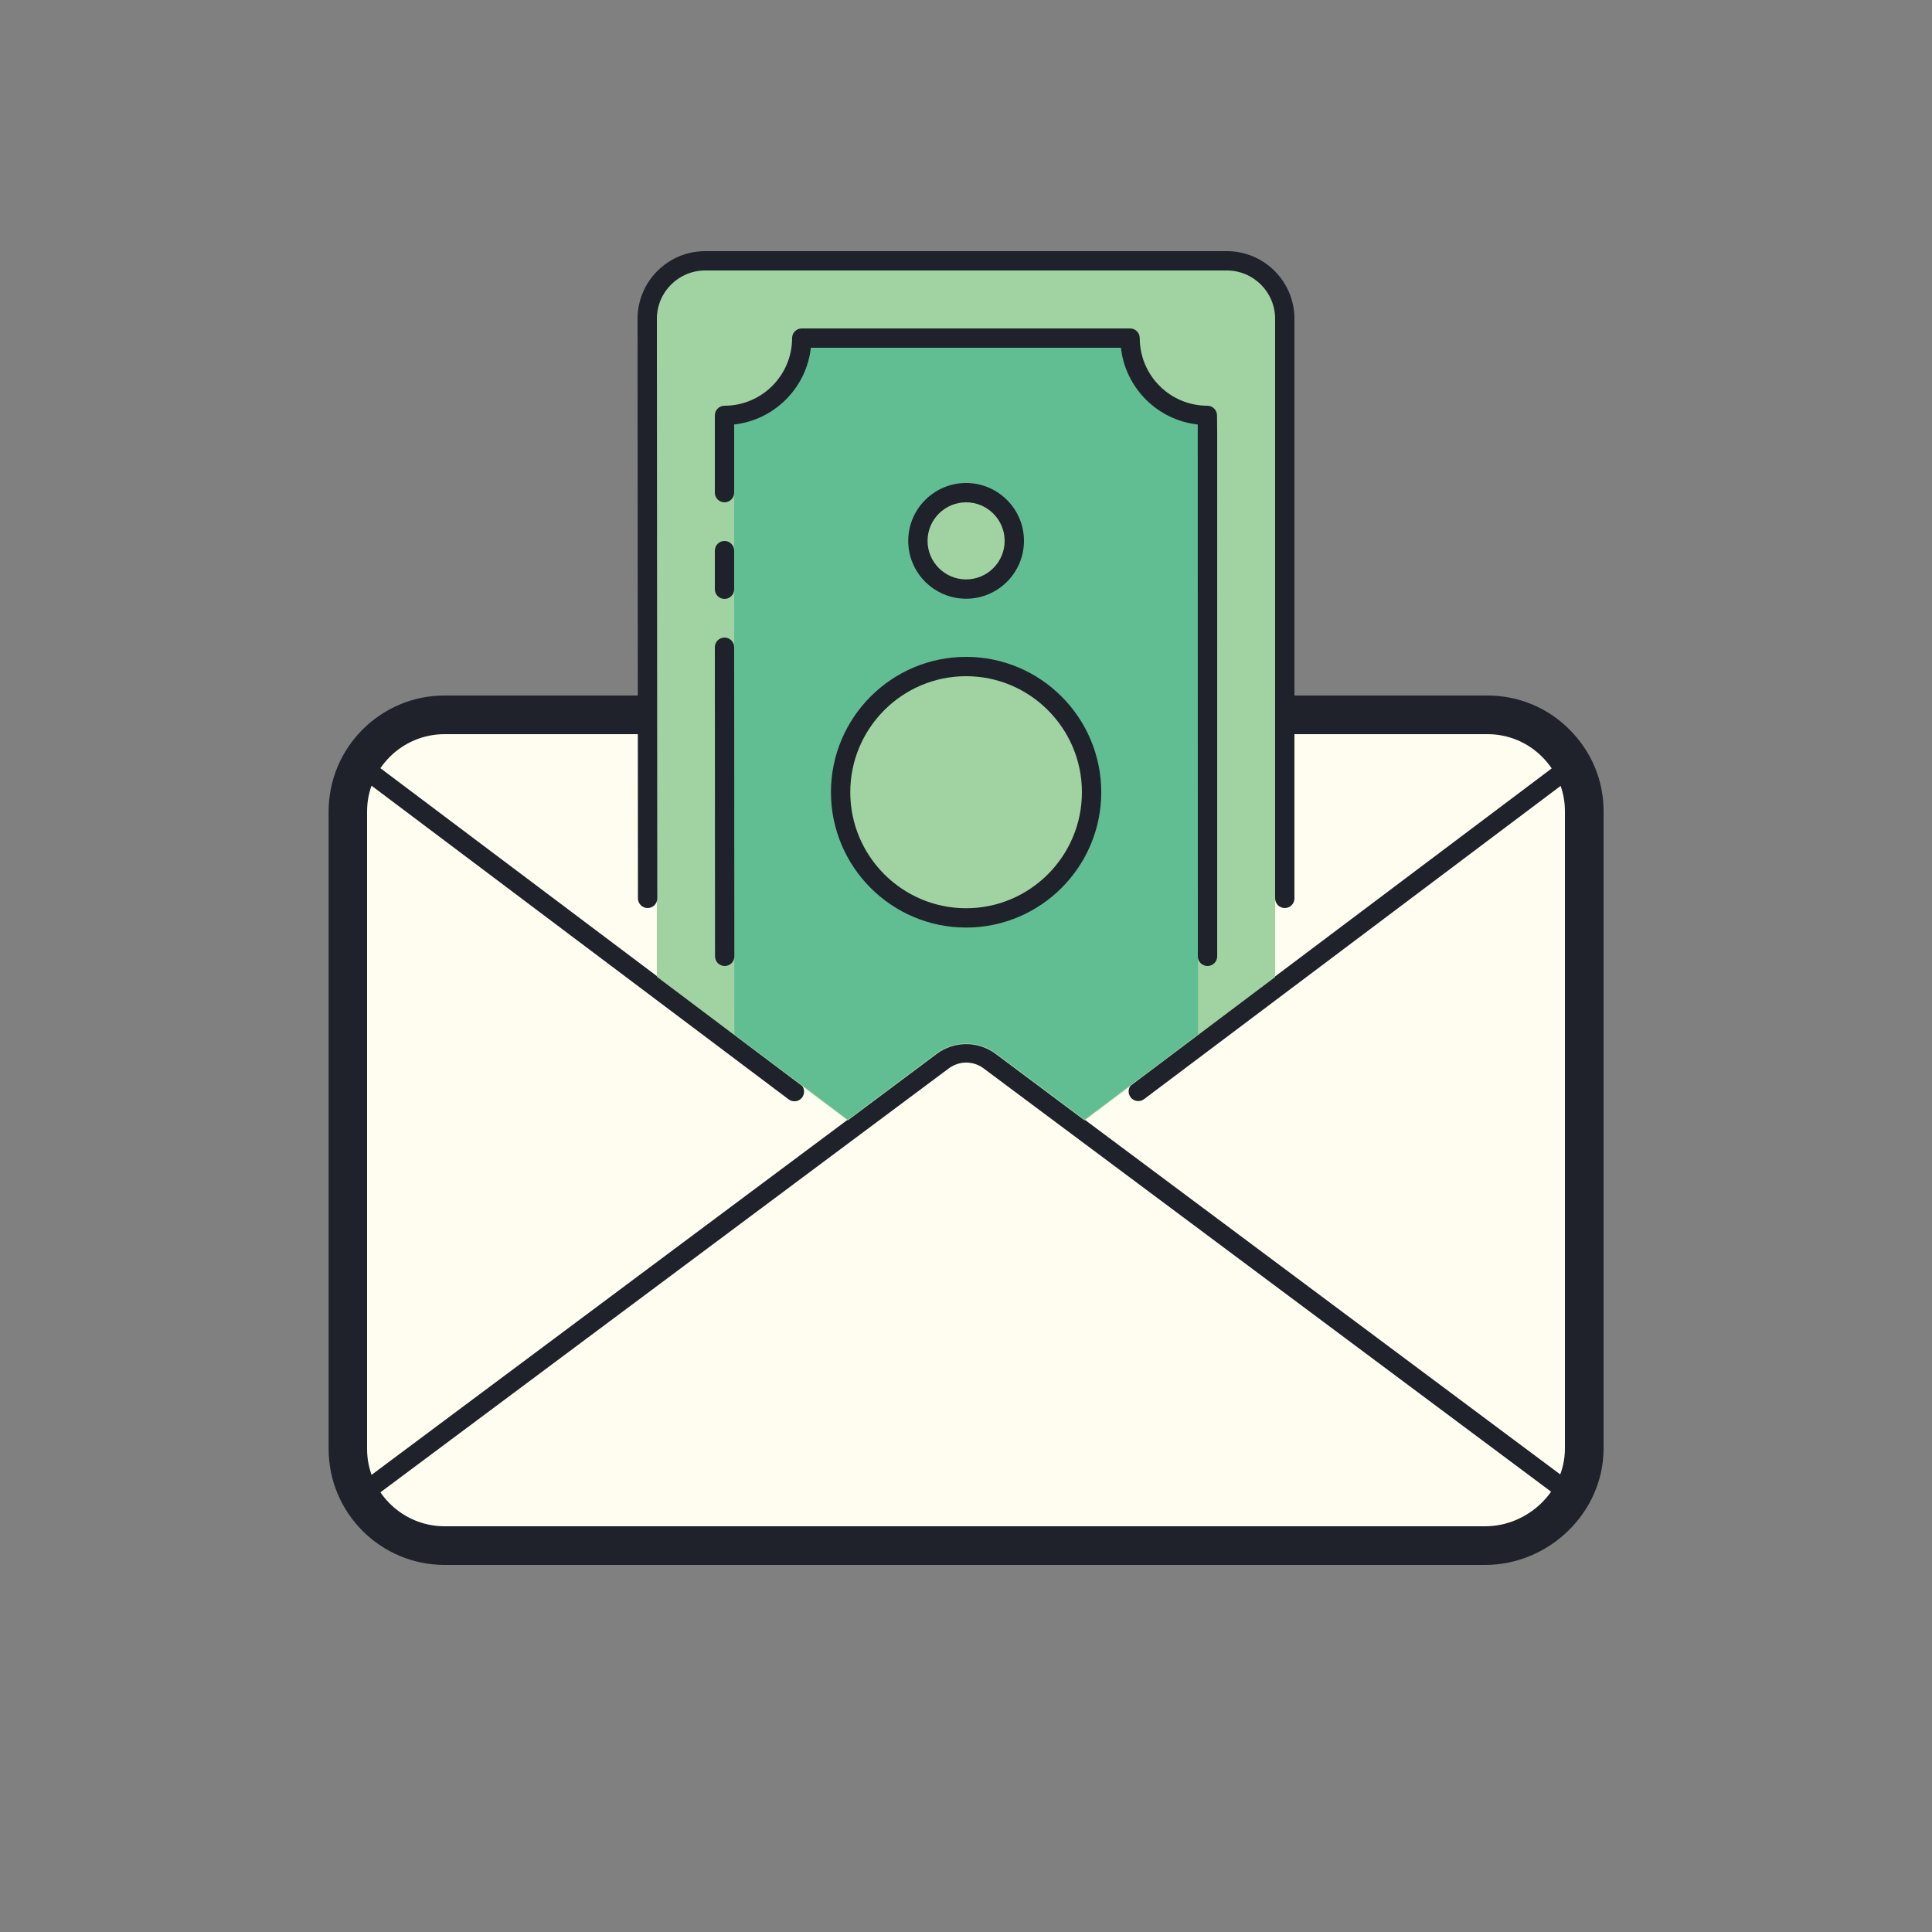 <?xml version="1.0" encoding="UTF-8"?>
<svg xmlns="http://www.w3.org/2000/svg" viewBox="0 0 100 100" width="400" height="400">
  <rect x="0" y="0" width="100" height="100" fill="#808080" stroke="none"/>
  <path fill="#fefdef" d="M33.51,37h-10.5c-2.761,0-5,2.239-5,5v33c0,2.761,2.239,5,5,5h53.864c2.754,0,4.989-2.226,5-4.98 l0.116-33c0.011-2.769-2.231-5.02-5-5.02H66.51"></path>
  <path fill="#1f212b" d="M76.874,81H23.01c-3.309,0-6-2.691-6-6V42c0-3.309,2.691-6,6-6h10.5v2h-10.5 C20.805,38,19,39.794,19,42v33c0,2.206,1.805,4,4.01,4h53.864c2.197,0,4.117-1.803,4.126-4V42c0.004-1.072-0.42-2.063-1.176-2.823 C79.068,38.418,78.062,38,76.99,38H66.51v-2H76.99c1.607,0,3.117,0.627,4.251,1.766C82.375,38.905,83.006,40.393,83,42v33 C82.986,78.296,80.169,81,76.874,81z"></path>
  <path fill="#1f212b" d="M58.917 56.991c-.151 0-.302-.068-.399-.199-.166-.221-.122-.534.099-.7l22.593-16.991c.219-.165.534-.123.7.099.166.22.122.534-.099.7L59.218 56.891C59.128 56.959 59.022 56.991 58.917 56.991zM41.119 57.002c-.105 0-.211-.032-.301-.101L18.209 39.899c-.221-.166-.265-.479-.099-.7.166-.222.48-.264.7-.099L41.42 56.103c.221.166.265.479.099.7C41.421 56.934 41.271 57.002 41.119 57.002zM81.51 78c-.104 0-.209-.032-.299-.1L50.89 55.283c-.524-.38-1.233-.38-1.764.004L18.809 77.9c-.222.165-.535.121-.699-.102-.165-.222-.12-.534.102-.699l30.322-22.617c.885-.646 2.068-.646 2.949-.004L81.809 77.1c.222.165.267.478.102.699C81.812 77.931 81.662 78 81.51 78z"></path>
  <path fill="#a1d3a2" d="M66,50.572V15.001L65,14H35l-1,1.001v35.556l9.884,7.434l4.599-3.438 c0.905-0.677,2.147-0.677,3.053,0l4.6,3.438L66,50.572z"></path>
  <path fill="#60be92" d="M62.01,49.5v4.04l-5.87,4.41l-4.6-3.44c-0.91-0.67-2.15-0.67-3.06,0l-4.6,3.44l-5.87-4.41L38,25.5 v-3.53c2.08-0.23,3.74-1.89,3.97-3.97h16.06c0.23,2.08,1.89,3.74,3.97,3.97L62.01,49.5z"></path>
  <path fill="#1f212b" d="M62.5 50c-.276 0-.5-.224-.5-.5l-.005-27.527c-2.084-.229-3.745-1.889-3.976-3.973H41.971c-.231 2.083-1.889 3.741-3.971 3.972V25.5c0 .276-.224.5-.5.5S37 25.776 37 25.5v-4c0-.276.224-.5.5-.5 1.929 0 3.499-1.57 3.499-3.5 0-.276.224-.5.5-.5h16.994c.276 0 .5.224.5.5 0 1.93 1.57 3.5 3.499 3.5.274 0 .497.221.5.495l.01 1V49.5C63 49.776 62.776 50 62.5 50zM37.5 31c-.276 0-.5-.224-.5-.5v-2c0-.276.224-.5.5-.5s.5.224.5.5v2C38 30.776 37.776 31 37.5 31zM37.51 50c-.276 0-.5-.224-.5-.5L37 33.5c0-.276.224-.5.5-.5l0 0c.276 0 .5.224.5.5l.01 16C38.01 49.776 37.786 50 37.51 50L37.51 50z"></path>
  <path fill="#1f212b" d="M33.52,47c-0.276,0-0.5-0.224-0.5-0.5L33,16.5c0-1.93,1.569-3.5,3.498-3.5h27.004 C65.431,13,67,14.57,67,16.5v30c0,0.276-0.223,0.5-0.5,0.5c-0.276,0-0.5-0.224-0.5-0.5v-30c0-1.378-1.121-2.5-2.498-2.5H36.498 c-1.378,0-2.498,1.122-2.498,2.5l0.02,30C34.02,46.776,33.796,47,33.52,47L33.52,47z"></path>
  <path fill="#a1d3a2" d="M49.995 34.49A6.505 6.505 0 1 0 49.995 47.5A6.505 6.505 0 1 0 49.995 34.49Z"></path>
  <path fill="#1f212b" d="M50.005,48.01c-3.857,0-6.995-3.143-6.995-7.005S46.148,34,50.005,34S57,37.143,57,41.005 S53.862,48.01,50.005,48.01z M50.005,35c-3.306,0-5.995,2.694-5.995,6.005s2.689,6.005,5.995,6.005S56,44.316,56,41.005 S53.311,35,50.005,35z"></path>
  <path fill="#a1d3a2" d="M50.005 25.5A2.495 2.495 0 1 0 50.005 30.49A2.495 2.495 0 1 0 50.005 25.5Z"></path>
  <path fill="#1f212b" d="M50.005,30.99c-1.651,0-2.995-1.344-2.995-2.995S48.354,25,50.005,25S53,26.344,53,27.995 S51.656,30.99,50.005,30.99z M50.005,26c-1.1,0-1.995,0.895-1.995,1.995s0.895,1.995,1.995,1.995S52,29.095,52,27.995 S51.105,26,50.005,26z"></path>
</svg>
